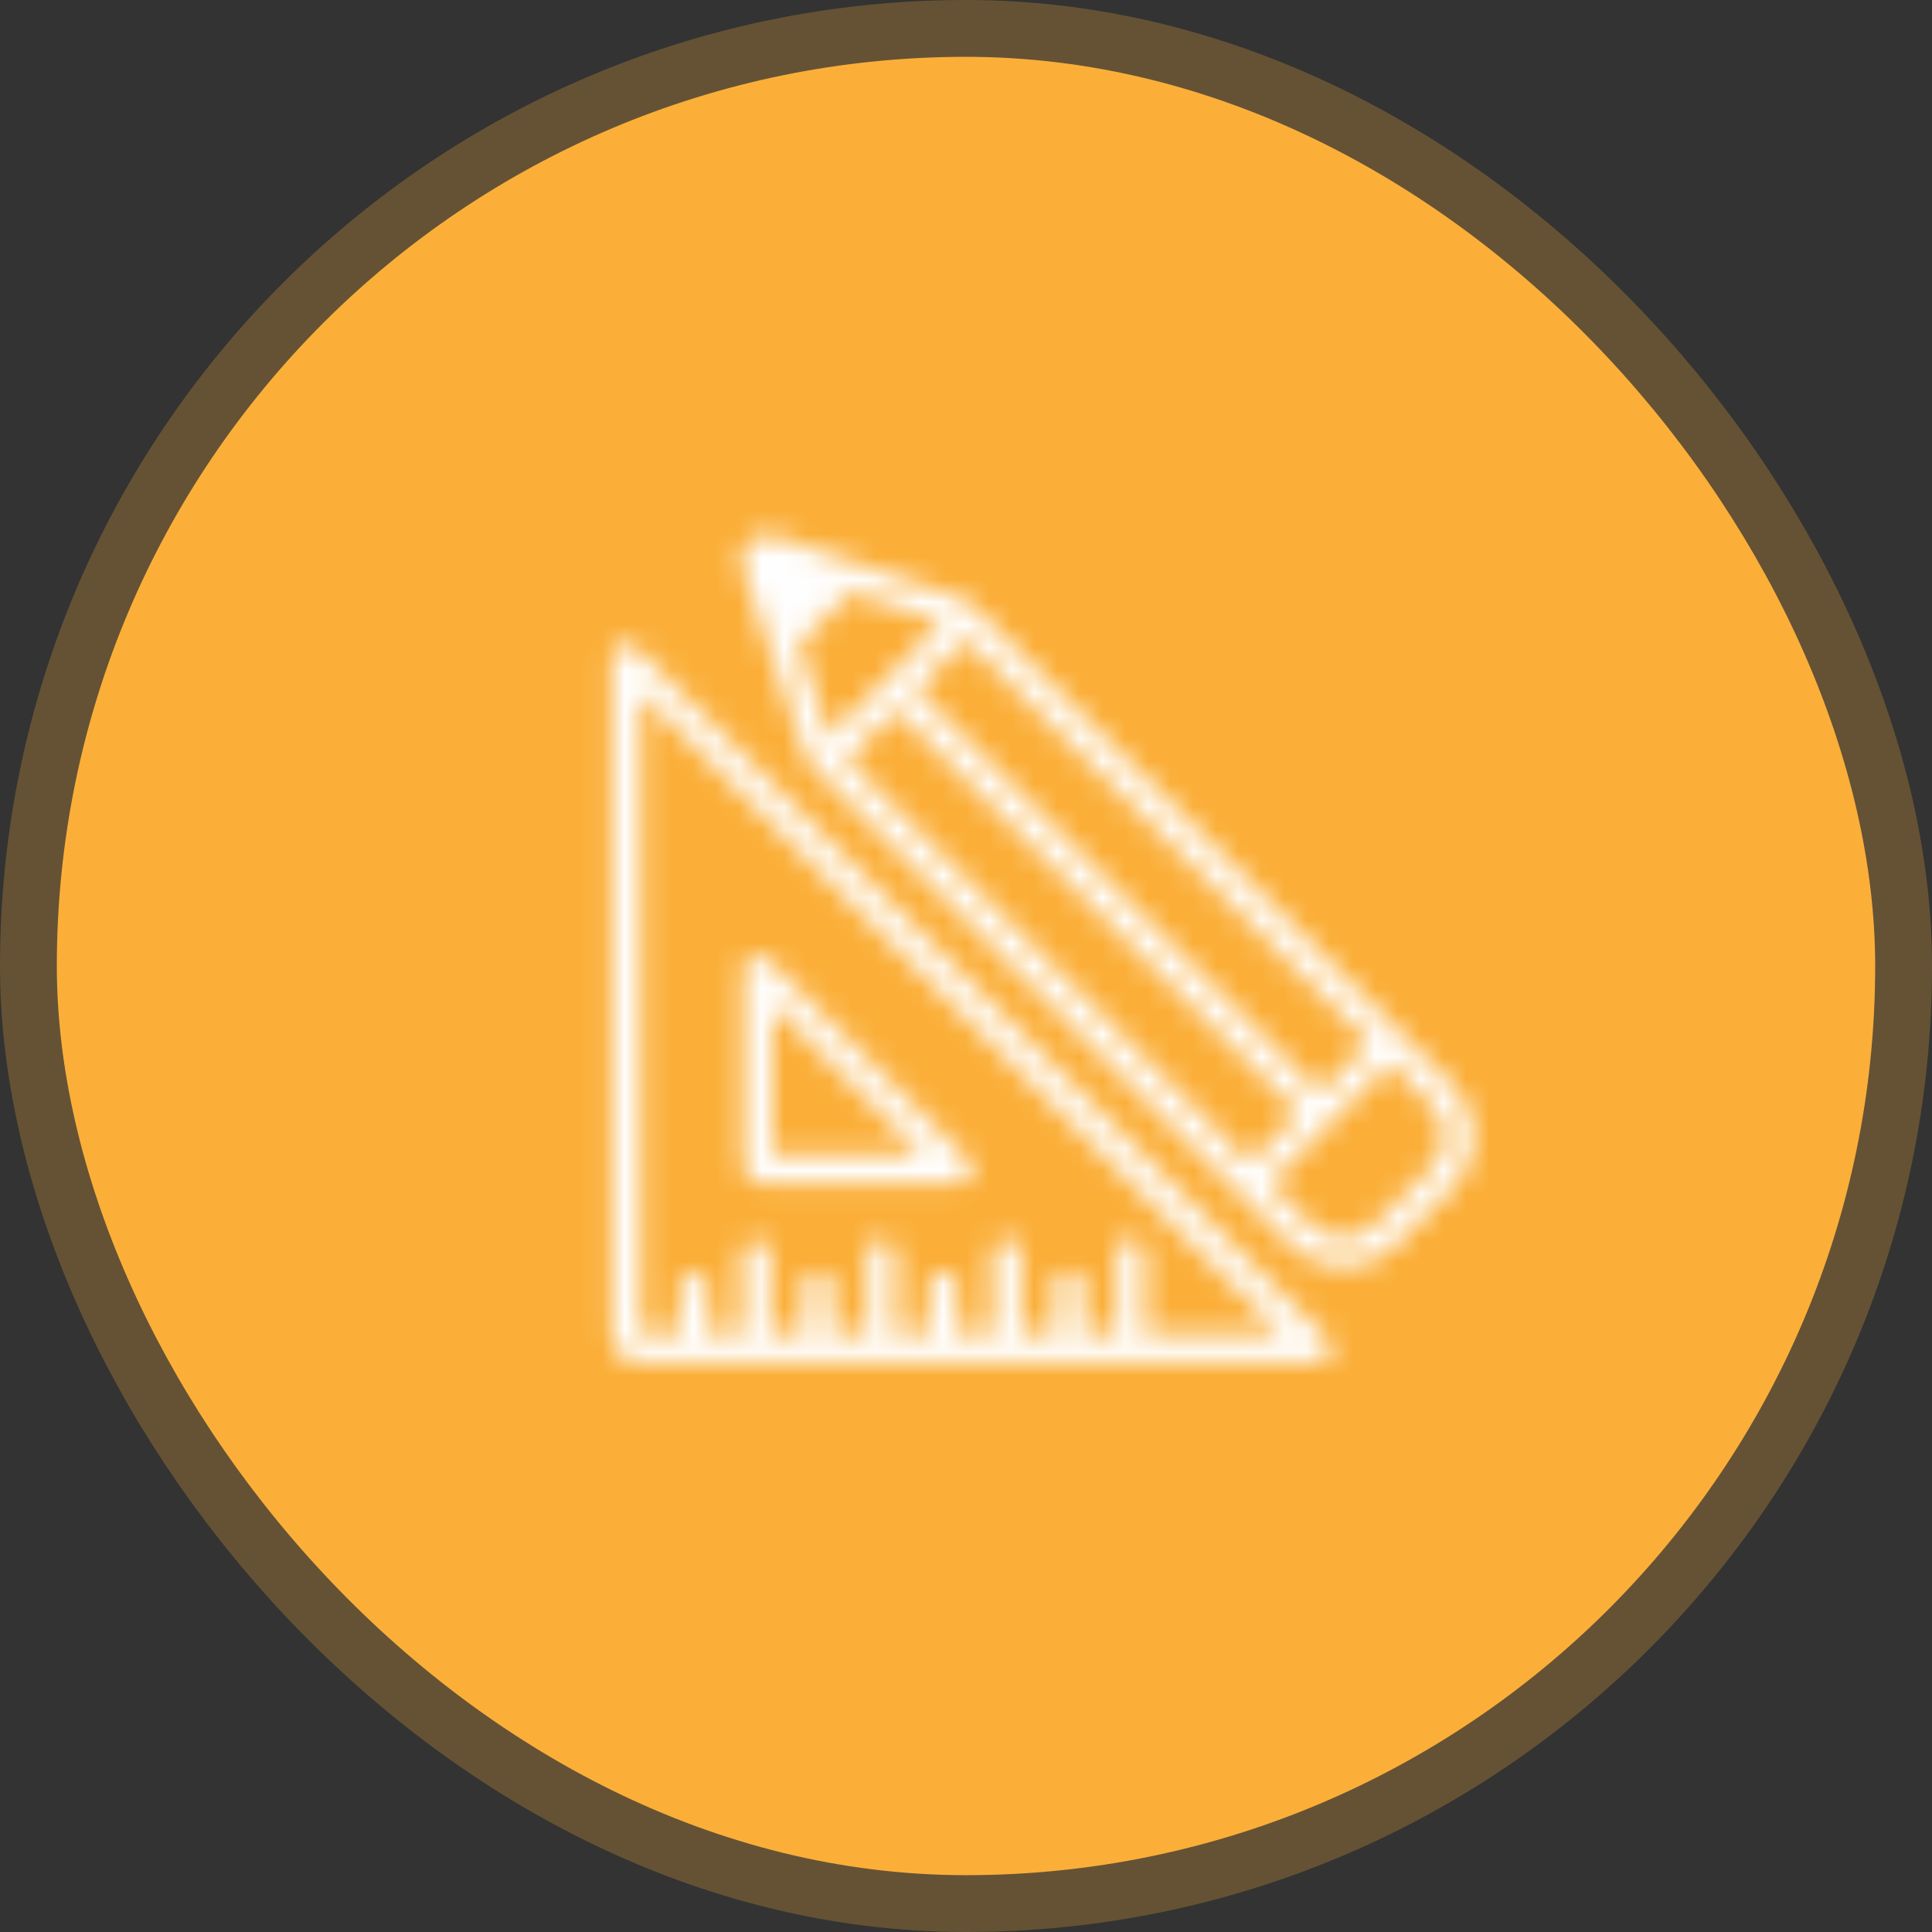<?xml version="1.0" encoding="UTF-8"?>
<svg width="85px" height="85px" viewBox="0 0 85 85" version="1.1" xmlns="http://www.w3.org/2000/svg" xmlns:xlink="http://www.w3.org/1999/xlink">
    <rect x="0" y="0" width="85" height="85" fill="#333333" stroke="none"/>
    <title>icon-milestone-1</title>
    <defs>
        <path d="M0.963,0.838 C0.909,0.89 0.892,0.946 0.851,0.998 L0.851,0.998 C0.845,1.004 0.836,1.006 0.829,1.012 L0.829,1.012 C0.809,1.037 0.804,1.068 0.786,1.093 L0.786,1.093 C0.749,1.159 0.707,1.221 0.685,1.284 L0.685,1.284 C0.681,1.299 0.68,1.311 0.676,1.326 L0.676,1.326 C0.577,1.68 0.675,2.016 0.727,2.17 L0.727,2.17 L1.529,4.566 C1.611,4.812 1.694,5.057 1.775,5.302 L1.775,5.302 L1.795,5.37 C1.798,5.373 1.801,5.377 1.801,5.38 L1.801,5.38 C2.323,6.943 2.846,8.508 3.373,10.066 L3.373,10.066 C3.462,10.334 3.609,10.584 3.844,10.823 L3.844,10.823 C3.861,10.847 3.88,10.871 3.902,10.893 L3.902,10.893 L22.523,29.514 C22.529,29.52 22.537,29.526 22.544,29.533 L22.544,29.533 L24.788,31.779 C25.415,32.404 26.184,32.726 27.076,32.733 L27.076,32.733 L27.082,32.733 C27.985,32.733 28.761,32.415 29.383,31.787 L29.383,31.787 L31.816,29.351 C33.177,27.987 33.177,26.013 31.821,24.655 L31.821,24.655 L26.642,19.473 C21.456,14.286 16.272,9.103 11.081,3.924 L11.081,3.924 C11.023,3.82 10.934,3.733 10.827,3.677 L10.827,3.677 C10.666,3.535 10.448,3.383 10.183,3.292 L10.183,3.292 C8.275,2.649 6.366,2.008 4.457,1.371 L4.457,1.371 L2.255,0.633 C2.101,0.582 1.925,0.55 1.747,0.55 L1.747,0.55 C1.466,0.55 1.18,0.629 0.963,0.838 L0.963,0.838 Z M3.136,5.359 L5.449,3.046 C6.783,3.493 8.118,3.939 9.451,4.387 L9.451,4.387 C8.737,5.107 7.859,5.995 6.982,6.885 L6.982,6.885 C6.98,6.887 6.978,6.887 6.978,6.888 L6.978,6.888 C6.976,6.89 6.976,6.891 6.976,6.893 L6.976,6.893 C6.976,6.893 6.974,6.895 6.972,6.897 L6.972,6.897 C6.089,7.789 5.207,8.683 4.491,9.403 L4.491,9.403 C4.036,8.055 3.585,6.708 3.136,5.359 L3.136,5.359 Z M8.325,7.335 C9.108,6.54 9.878,5.761 10.496,5.138 L10.496,5.138 L28.252,22.884 L26.062,25.073 L8.325,7.335 Z M5.257,10.438 C5.877,9.814 6.646,9.034 7.43,8.239 L7.43,8.239 L25.162,25.973 L22.973,28.163 L5.257,10.438 Z M25.688,30.878 L23.871,29.063 L26.507,26.427 C26.508,26.425 26.51,26.425 26.512,26.424 L26.512,26.424 C26.514,26.421 26.514,26.419 26.514,26.419 L26.514,26.419 L29.151,23.783 L30.918,25.551 C31.77,26.406 31.77,27.597 30.916,28.452 L30.916,28.452 L28.479,30.891 C28.101,31.272 27.645,31.458 27.085,31.458 L27.085,31.458 C26.523,31.453 26.078,31.269 25.688,30.878 L25.688,30.878 Z" id="path-1"></path>
        <path d="M1.314,0.373 C1.076,0.47 0.922,0.702 0.922,0.96 L0.922,0.96 L0.922,30.572 C0.928,31.481 1.41,31.959 2.331,31.959 L2.331,31.959 L4.538,31.958 C4.54,31.958 4.542,31.959 4.544,31.959 L4.544,31.959 C4.548,31.959 4.548,31.958 4.551,31.958 L4.551,31.958 L5.252,31.958 L7.255,31.958 C7.257,31.958 7.26,31.959 7.261,31.959 L7.261,31.959 C7.263,31.959 7.266,31.958 7.268,31.958 L7.268,31.958 L26.105,31.962 L30.666,31.959 L30.879,31.958 L31.933,31.959 C32.19,31.959 32.423,31.805 32.52,31.567 L32.52,31.567 C32.62,31.331 32.564,31.056 32.383,30.873 L32.383,30.873 L2.007,0.51 C1.885,0.387 1.723,0.323 1.559,0.323 L1.559,0.323 C1.476,0.323 1.393,0.34 1.314,0.373 L1.314,0.373 Z M2.195,30.569 L2.195,2.495 L30.394,30.687 L26.1,30.69 L24.4,30.69 L24.4,27.096 C24.4,26.744 24.114,26.459 23.765,26.459 L23.765,26.459 C23.415,26.459 23.129,26.746 23.129,27.096 L23.129,27.096 L23.129,30.689 L21.678,30.689 L21.678,28.547 C21.678,28.195 21.392,27.911 21.043,27.911 L21.043,27.911 C20.693,27.911 20.408,28.197 20.408,28.547 L20.408,28.547 L20.408,30.689 L18.935,30.689 L18.935,27.143 C18.935,26.792 18.649,26.508 18.299,26.508 L18.299,26.508 C17.949,26.508 17.663,26.793 17.663,27.143 L17.663,27.143 L17.663,30.689 L16.135,30.689 L16.135,28.597 C16.135,28.245 15.849,27.961 15.5,27.961 L15.5,27.961 C15.15,27.961 14.864,28.247 14.864,28.597 L14.864,28.597 L14.864,30.689 L13.428,30.689 L13.428,27.144 C13.428,26.793 13.142,26.509 12.792,26.509 L12.792,26.509 C12.443,26.509 12.157,26.795 12.157,27.144 L12.157,27.144 L12.157,30.689 L10.634,30.689 L10.634,28.594 C10.634,28.243 10.348,27.959 9.997,27.959 L9.997,27.959 C9.647,27.959 9.361,28.245 9.361,28.594 L9.361,28.594 L9.361,30.689 L7.902,30.689 L7.902,27.2 C7.902,26.849 7.616,26.564 7.266,26.564 L7.266,26.564 C6.917,26.564 6.631,26.85 6.631,27.2 L6.631,27.2 L6.631,30.687 L5.258,30.687 L5.179,30.687 L5.179,28.65 C5.179,28.299 4.893,28.015 4.543,28.015 L4.543,28.015 C4.193,28.015 3.907,28.301 3.907,28.65 L3.907,28.65 L3.907,30.687 L2.316,30.687 L2.2,30.687 C2.196,30.658 2.195,30.62 2.195,30.569 L2.195,30.569 Z" id="path-3"></path>
        <path d="M1.104,0.083 C0.865,0.181 0.712,0.412 0.712,0.669 L0.712,0.669 L0.712,9.237 C0.72,9.751 1.056,10.086 1.576,10.086 L1.576,10.086 L8.633,10.086 L10.129,10.086 C10.386,10.086 10.619,9.93 10.716,9.693 L10.716,9.693 C10.816,9.457 10.76,9.182 10.579,8.999 L10.579,8.999 L1.799,0.22 C1.675,0.099 1.514,0.035 1.35,0.035 L1.35,0.035 C1.267,0.035 1.183,0.051 1.104,0.083 L1.104,0.083 Z M1.987,2.206 L8.595,8.814 L2.602,8.813 L1.987,8.813 L1.987,2.206 Z" id="path-5"></path>
    </defs>
    <g id="Page-1" stroke="none" stroke-width="1" fill="none" fill-rule="evenodd">
        <g id="Icons" transform="translate(-72, -179)">
            <g id="icon-milestone-1" transform="translate(77, 184)">
                <g id="Group-4" fill="#FBAF39" stroke="#FBAF39" stroke-opacity="0.252" stroke-width="5">
                    <rect id="Rectangle" x="-2.5" y="-2.5" width="80" height="80" rx="40"></rect>
                </g>
                <g id="icon-mileston-1" transform="translate(21, 18)">
                    <g id="Group-3" transform="translate(6, 0)">
                        <mask id="mask-2" fill="white">
                            <use xlink:href="#path-1"></use>
                        </mask>
                        <g id="Clip-2"></g>
                        <polygon id="Fill-1" fill="#FEFEFE" mask="url(#mask-2)" points="-4.367 37.733 37.838 37.733 37.838 -4.45 -4.367 -4.45"></polygon>
                    </g>
                    <g id="Group-6" transform="translate(0, 5)">
                        <mask id="mask-4" fill="white">
                            <use xlink:href="#path-3"></use>
                        </mask>
                        <g id="Clip-5"></g>
                        <polygon id="Fill-4" fill="#FEFEFE" mask="url(#mask-4)" points="-4.079 36.962 37.568 36.962 37.568 -4.677 -4.079 -4.677"></polygon>
                    </g>
                    <g id="Group-9" transform="translate(6, 19)">
                        <mask id="mask-6" fill="white">
                            <use xlink:href="#path-5"></use>
                        </mask>
                        <g id="Clip-8"></g>
                        <polygon id="Fill-7" fill="#FEFEFE" mask="url(#mask-6)" points="-4.289 15.086 15.765 15.086 15.765 -4.965 -4.289 -4.965"></polygon>
                    </g>
                </g>
            </g>
        </g>
    </g>
</svg>